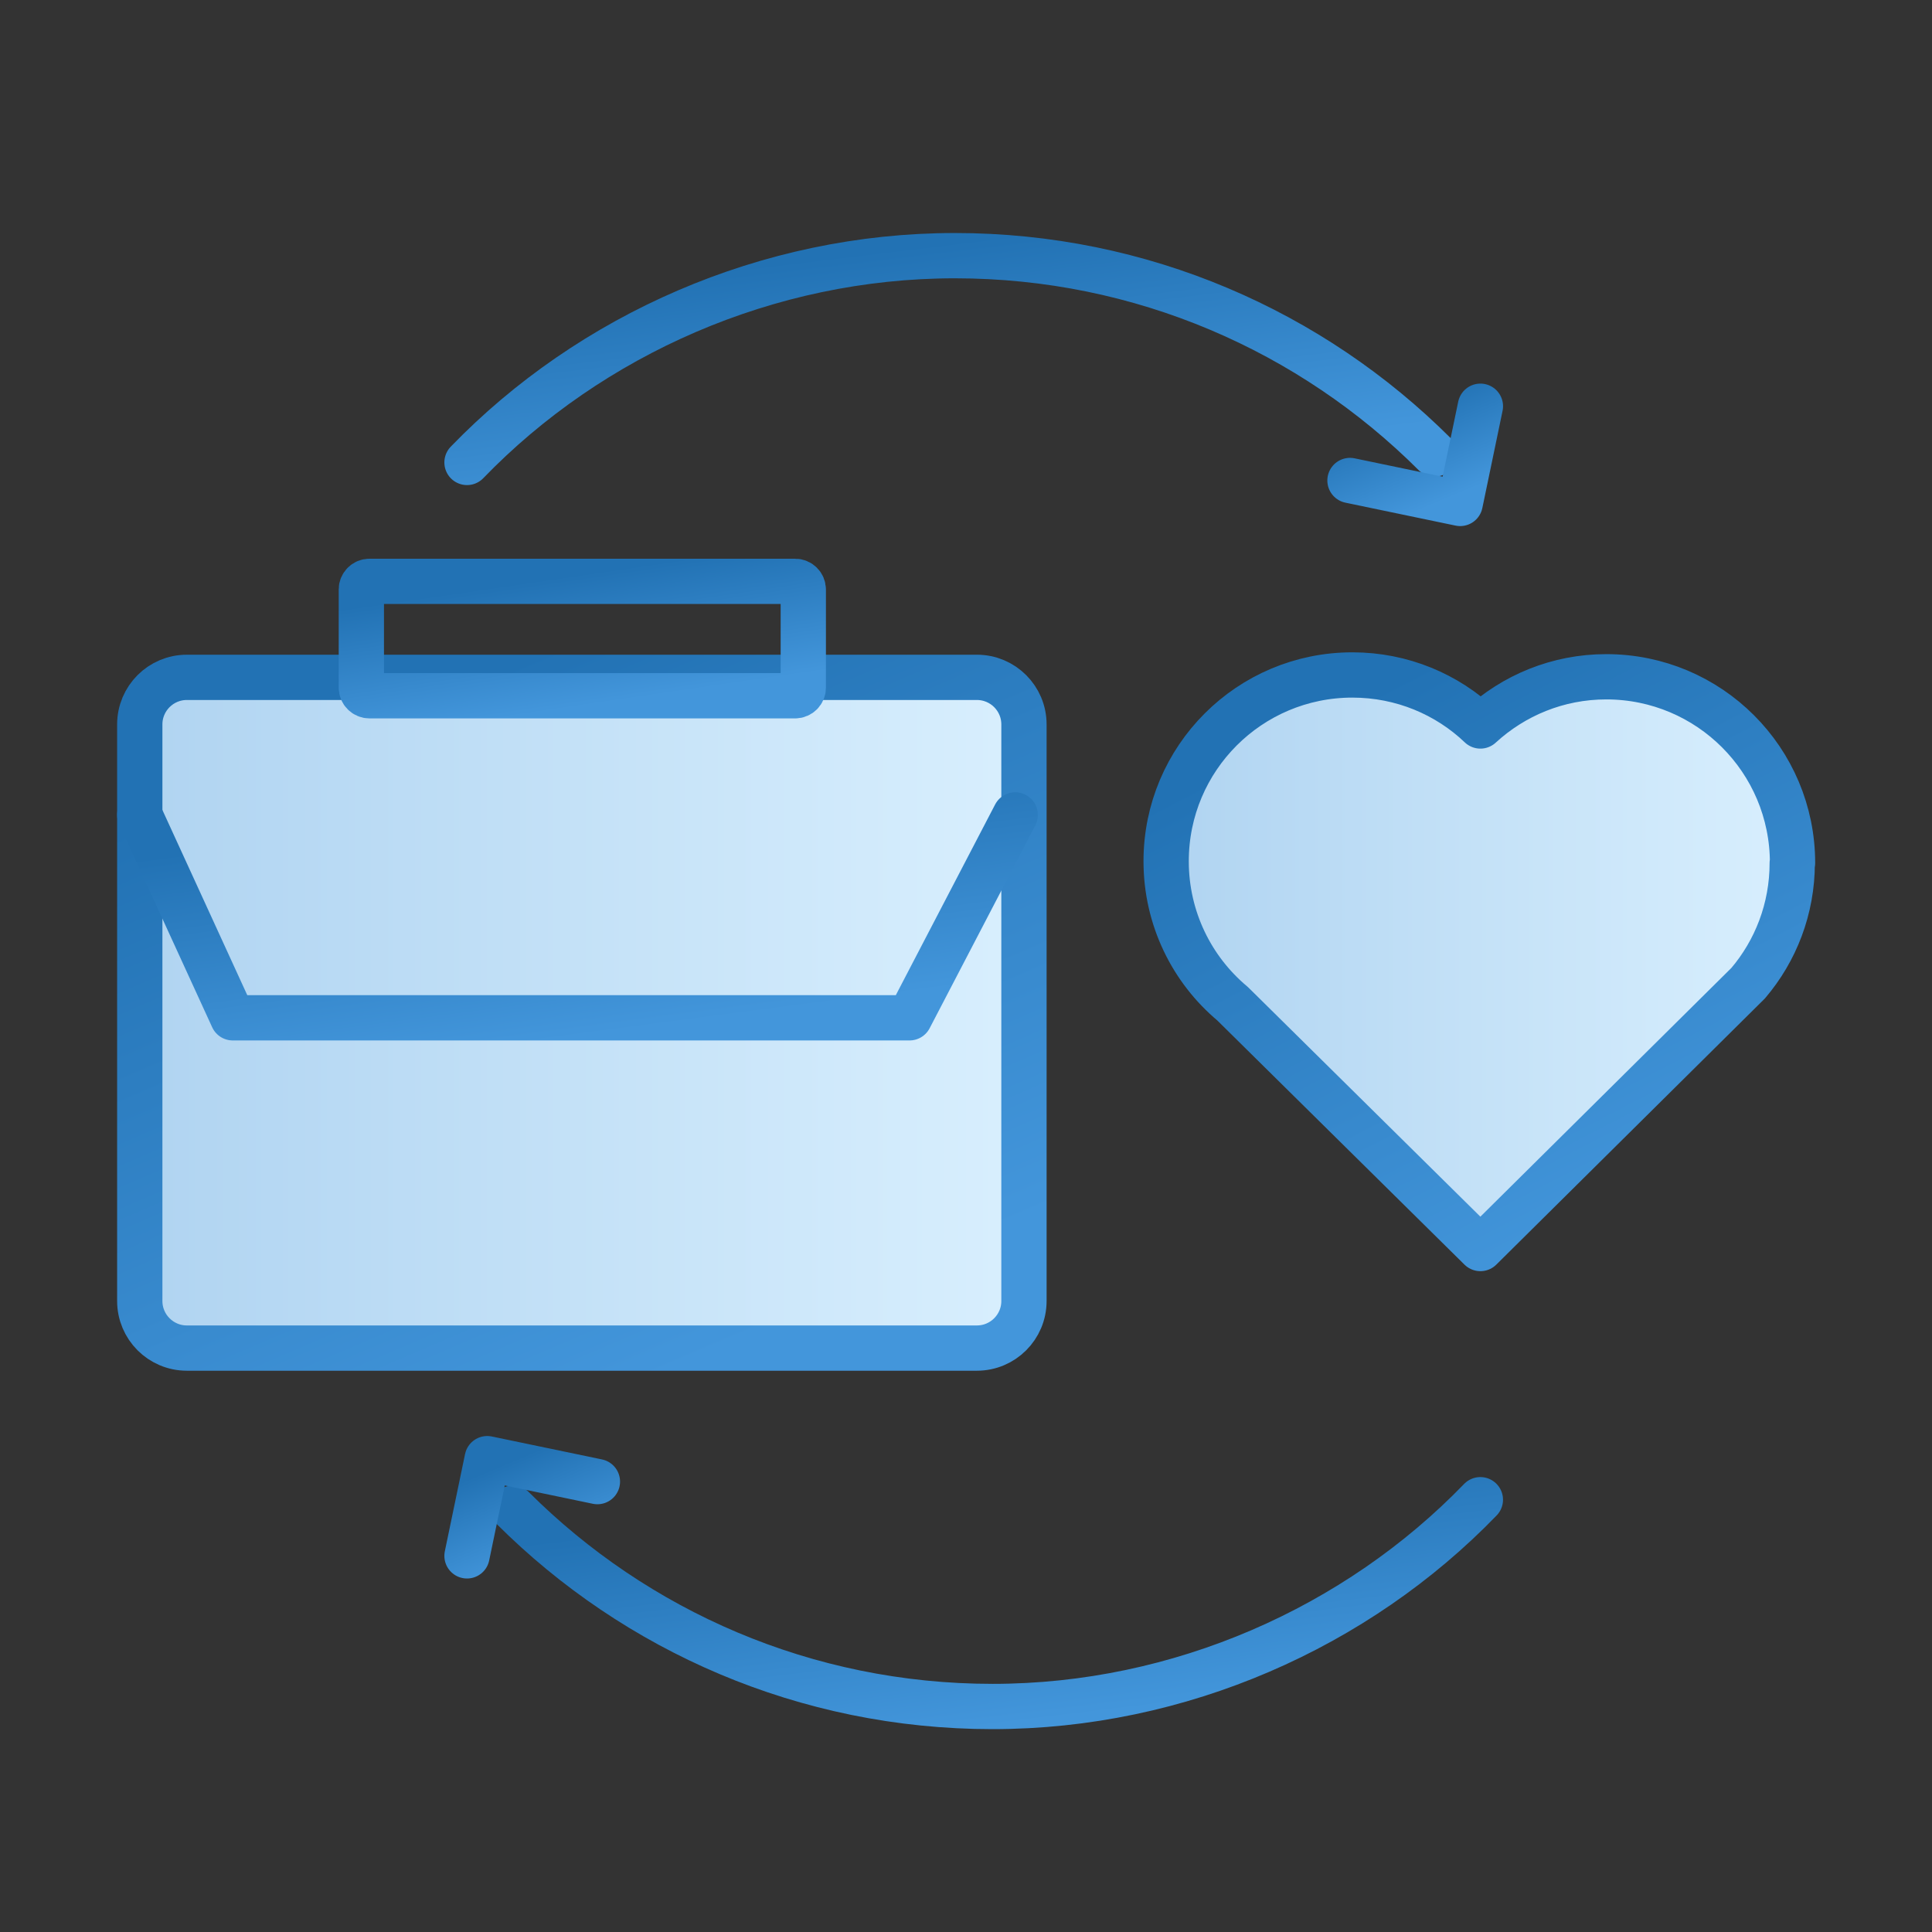 <svg width="64" height="64" viewBox="0 0 64 64" fill="none" xmlns="http://www.w3.org/2000/svg">
<rect x="0" y="0" width="64" height="64" fill="#333333" stroke="none"/>
<g clip-path="url(#clip0_8585_13073)">
<path d="M32.36 22.438H6.19C5.328 22.438 4.63 23.136 4.63 23.997V43.097C4.63 43.959 5.328 44.657 6.19 44.657H32.36C33.222 44.657 33.92 43.959 33.92 43.097V23.997C33.92 23.136 33.222 22.438 32.36 22.438Z" fill="url(#paint0_linear_8585_13073)" stroke="url(#paint1_linear_8585_13073)" stroke-width="1.5" stroke-linecap="round" stroke-linejoin="round"/>
<path d="M4.63 26.996L7.71 33.716H30.13L33.63 26.996" stroke="url(#paint2_linear_8585_13073)" stroke-width="1.5" stroke-linecap="round" stroke-linejoin="round"/>
<path d="M26.34 19.258H12.24C12.091 19.258 11.97 19.379 11.97 19.528V22.778C11.97 22.927 12.091 23.048 12.24 23.048H26.34C26.489 23.048 26.61 22.927 26.61 22.778V19.528C26.61 19.379 26.489 19.258 26.34 19.258Z" stroke="url(#paint3_linear_8585_13073)" stroke-width="1.5" stroke-linecap="round" stroke-linejoin="round"/>
<path d="M47.52 15.039C43.45 10.979 37.83 8.469 31.63 8.469C25.43 8.469 19.56 11.089 15.47 15.319" stroke="url(#paint4_linear_8585_13073)" stroke-width="1.5" stroke-linecap="round" stroke-linejoin="round"/>
<path d="M49.04 13.457L48.37 16.677L44.72 15.917" stroke="url(#paint5_linear_8585_13073)" stroke-width="1.5" stroke-linecap="round" stroke-linejoin="round"/>
<path d="M16.989 49.96C21.059 54.02 26.68 56.53 32.88 56.53C39.08 56.53 44.95 53.91 49.039 49.68" stroke="url(#paint6_linear_8585_13073)" stroke-width="1.5" stroke-linecap="round" stroke-linejoin="round"/>
<path d="M15.47 51.54L16.14 48.32L19.79 49.08" stroke="url(#paint7_linear_8585_13073)" stroke-width="1.5" stroke-linecap="round" stroke-linejoin="round"/>
<path d="M59.37 28.589C59.37 30.109 58.82 31.499 57.91 32.569L49.04 41.359L40.83 33.249C39.48 32.119 38.63 30.419 38.63 28.529C38.63 25.119 41.39 22.359 44.8 22.359C46.44 22.359 47.94 22.999 49.04 24.049C50.14 23.039 51.6 22.419 53.21 22.419C56.62 22.419 59.38 25.179 59.38 28.589H59.37Z" fill="url(#paint8_linear_8585_13073)" stroke="url(#paint9_linear_8585_13073)" stroke-width="1.5" stroke-linecap="round" stroke-linejoin="round"/>
</g>
<defs>
<linearGradient id="paint0_linear_8585_13073" x1="4.63" y1="22.438" x2="35.294" y2="22.438" gradientUnits="userSpaceOnUse">
<stop stop-color="#B0D4F1"/>
<stop offset="0" stop-color="#B0D4F1"/>
<stop offset="1" stop-color="#DAF0FE"/>
<stop offset="1" stop-color="white" stop-opacity="0.52"/>
</linearGradient>
<linearGradient id="paint1_linear_8585_13073" x1="25.751" y1="43.958" x2="16.406" y2="22.176" gradientUnits="userSpaceOnUse">
<stop stop-color="#4396DB"/>
<stop offset="1" stop-color="#2272B4"/>
</linearGradient>
<linearGradient id="paint2_linear_8585_13073" x1="25.542" y1="33.505" x2="24.537" y2="25.836" gradientUnits="userSpaceOnUse">
<stop stop-color="#4396DB"/>
<stop offset="1" stop-color="#2272B4"/>
</linearGradient>
<linearGradient id="paint3_linear_8585_13073" x1="22.527" y1="22.928" x2="21.896" y2="18.622" gradientUnits="userSpaceOnUse">
<stop stop-color="#4396DB"/>
<stop offset="1" stop-color="#2272B4"/>
</linearGradient>
<linearGradient id="paint4_linear_8585_13073" x1="38.581" y1="15.103" x2="37.634" y2="7.267" gradientUnits="userSpaceOnUse">
<stop stop-color="#4396DB"/>
<stop offset="1" stop-color="#2272B4"/>
</linearGradient>
<linearGradient id="paint5_linear_8585_13073" x1="47.835" y1="16.576" x2="46.497" y2="13.402" gradientUnits="userSpaceOnUse">
<stop stop-color="#4396DB"/>
<stop offset="1" stop-color="#2272B4"/>
</linearGradient>
<linearGradient id="paint6_linear_8585_13073" x1="40.101" y1="56.314" x2="39.153" y2="48.478" gradientUnits="userSpaceOnUse">
<stop stop-color="#4396DB"/>
<stop offset="1" stop-color="#2272B4"/>
</linearGradient>
<linearGradient id="paint7_linear_8585_13073" x1="18.585" y1="51.439" x2="17.247" y2="48.265" gradientUnits="userSpaceOnUse">
<stop stop-color="#4396DB"/>
<stop offset="1" stop-color="#2272B4"/>
</linearGradient>
<linearGradient id="paint8_linear_8585_13073" x1="38.63" y1="22.359" x2="60.354" y2="22.359" gradientUnits="userSpaceOnUse">
<stop stop-color="#B0D4F1"/>
<stop offset="0" stop-color="#B0D4F1"/>
<stop offset="1" stop-color="#DAF0FE"/>
<stop offset="1" stop-color="white" stop-opacity="0.52"/>
</linearGradient>
<linearGradient id="paint9_linear_8585_13073" x1="53.593" y1="40.761" x2="44.587" y2="23.371" gradientUnits="userSpaceOnUse">
<stop stop-color="#4396DB"/>
<stop offset="1" stop-color="#2272B4"/>
</linearGradient>
<clipPath id="clip0_8585_13073">
<rect width="64" height="64" fill="white"/>
</clipPath>
</defs>
</svg>
